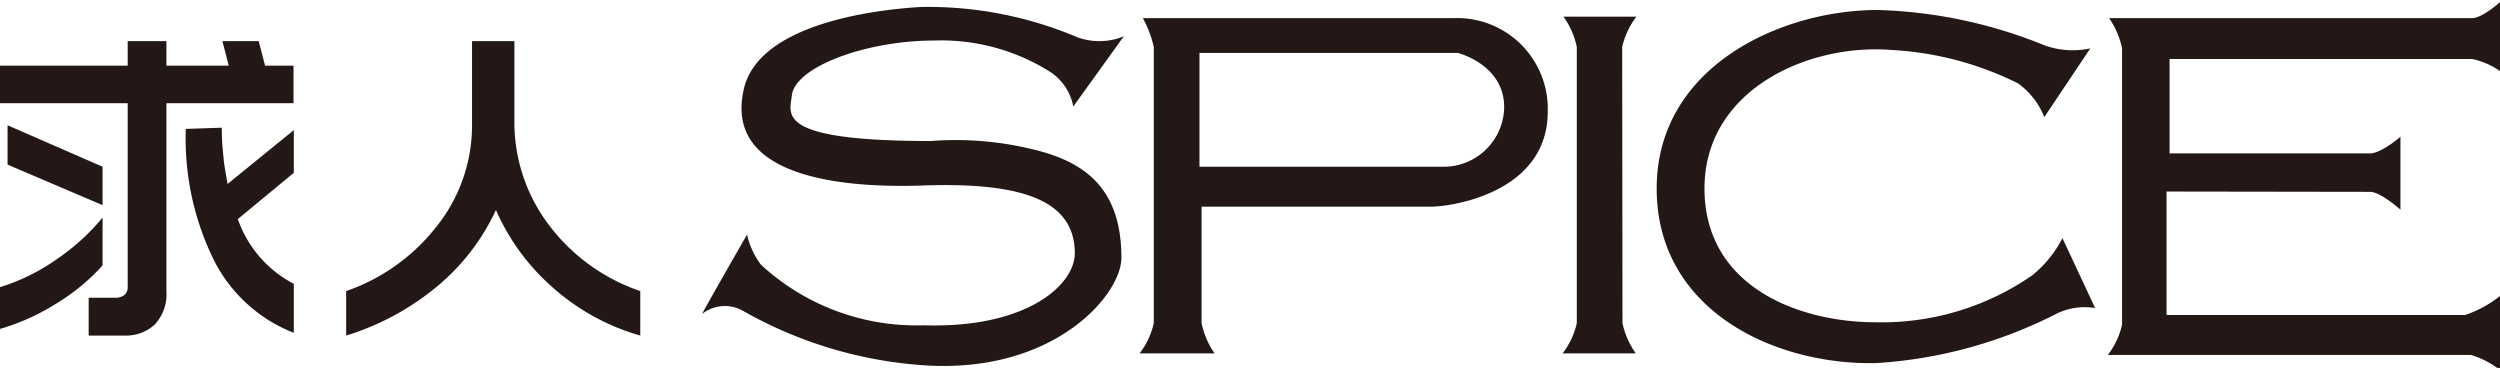 <svg viewBox="0 0 82.62 12.16" xmlns="http://www.w3.org/2000/svg"><g fill="#231815"><path d="m5.5 1.36v.81h2.06l-.21-.81h1.2l.21.81h.94v1.24h-4.2v6.22a1.47 1.47 0 0 1 -.38 1.09 1.4 1.4 0 0 1 -1 .37h-1.19v-1.25h.88a.48.48 0 0 0 .3-.09.33.33 0 0 0 .11-.26v-6.08h-4.22v-1.24h4.22v-.81zm-2.11 5.83v1.58a6.67 6.67 0 0 1 -1.48 1.23 7.27 7.27 0 0 1 -1.91.87v-1.38a6.69 6.69 0 0 0 1.87-.92 7.2 7.2 0 0 0 1.52-1.38zm0-1.68v1.27l-3.14-1.34v-1.3zm3.94-1.29a8 8 0 0 0 .06 1c0 .14.06.43.13.86l2.19-1.78v1.41l-1.85 1.53a3.82 3.82 0 0 0 1.85 2.14v1.62a5 5 0 0 1 -2.64-2.4 9.1 9.1 0 0 1 -.93-4.34z"/><path d="m21.16 9.62v1.47a7.39 7.39 0 0 1 -2.86-1.56 7.31 7.31 0 0 1 -1.91-2.59 7.23 7.23 0 0 1 -1.95 2.53 8.71 8.71 0 0 1 -3 1.62v-1.47a6.49 6.49 0 0 0 3-2.15 5.35 5.35 0 0 0 1.16-3.35v-2.76h1.4v2.64a5.61 5.61 0 0 0 1.16 3.46 6.33 6.33 0 0 0 3 2.16z"/><path d="m53.62 10.68a2.71 2.71 0 0 0 .44 1h-2.42a2.55 2.55 0 0 0 .47-1v-9.13a2.66 2.66 0 0 0 -.44-1h2.41a2.66 2.66 0 0 0 -.47 1z"/><path d="m78.33 6.34c.34 0 1 .59 1 .59v-2.41s-.62.54-1 .55h-6.63v-3.12h10a2.46 2.46 0 0 1 1 .46v-2.41s-.63.59-1 .6h-12a2.66 2.66 0 0 1 .43 1v9.13a2.55 2.55 0 0 1 -.47 1h12a2.92 2.92 0 0 1 1 .53v-2.51a3.8 3.8 0 0 1 -1.19.66h-9.87v-4.08z"/><path d="m68 10.35a2.12 2.12 0 0 1 1.24-.17l-1.08-2.31a3.81 3.81 0 0 1 -1 1.23 8.73 8.73 0 0 1 -5.18 1.55c-2.51 0-5.65-1.16-5.65-4.42s3.42-4.79 6.15-4.58a10.63 10.63 0 0 1 4.22 1.11 2.52 2.52 0 0 1 .86 1.11l1.52-2.27a2.76 2.76 0 0 1 -1.51-.1 15.75 15.75 0 0 0 -5.51-1.17c-3.22 0-7.31 1.88-7.31 5.9s3.88 5.84 7.25 5.77a15.15 15.15 0 0 0 6-1.65z"/><path d="m47.64 5.51h-8v-3.76h8.54s1.53.38 1.53 1.79a2 2 0 0 1 -2.07 1.97zm.36-4.91h-10.23a3.66 3.66 0 0 1 .36.95v9.13a2.53 2.53 0 0 1 -.47 1h2.48a2.73 2.73 0 0 1 -.43-1v-3.85h7.57c.73 0 3.87-.48 3.87-3.14a3 3 0 0 0 -3.15-3.09"/><path d="m37.14 1.2-1.67 2.32a1.77 1.77 0 0 0 -.71-1.11 6.74 6.74 0 0 0 -3.89-1.07c-2.25 0-4.59.87-4.7 1.81-.07.63-.57 1.51 4.59 1.51a10.76 10.76 0 0 1 3.35.27c1.76.41 2.95 1.31 2.95 3.59 0 1.21-2.18 3.79-6.4 3.56a14 14 0 0 1 -6.11-1.81 1.21 1.21 0 0 0 -1.34.1c-.1.13 1.48-2.62 1.48-2.62a2.53 2.53 0 0 0 .46 1 7.57 7.57 0 0 0 5.37 2c3.42.11 5-1.34 5-2.38 0-1.77-1.78-2.35-5-2.24s-6.52-.47-5.95-3.13c.43-2.16 4.16-2.67 5.87-2.77a12.64 12.64 0 0 1 5.16 1 2.13 2.13 0 0 0 1.54-.03z"/></g></svg>